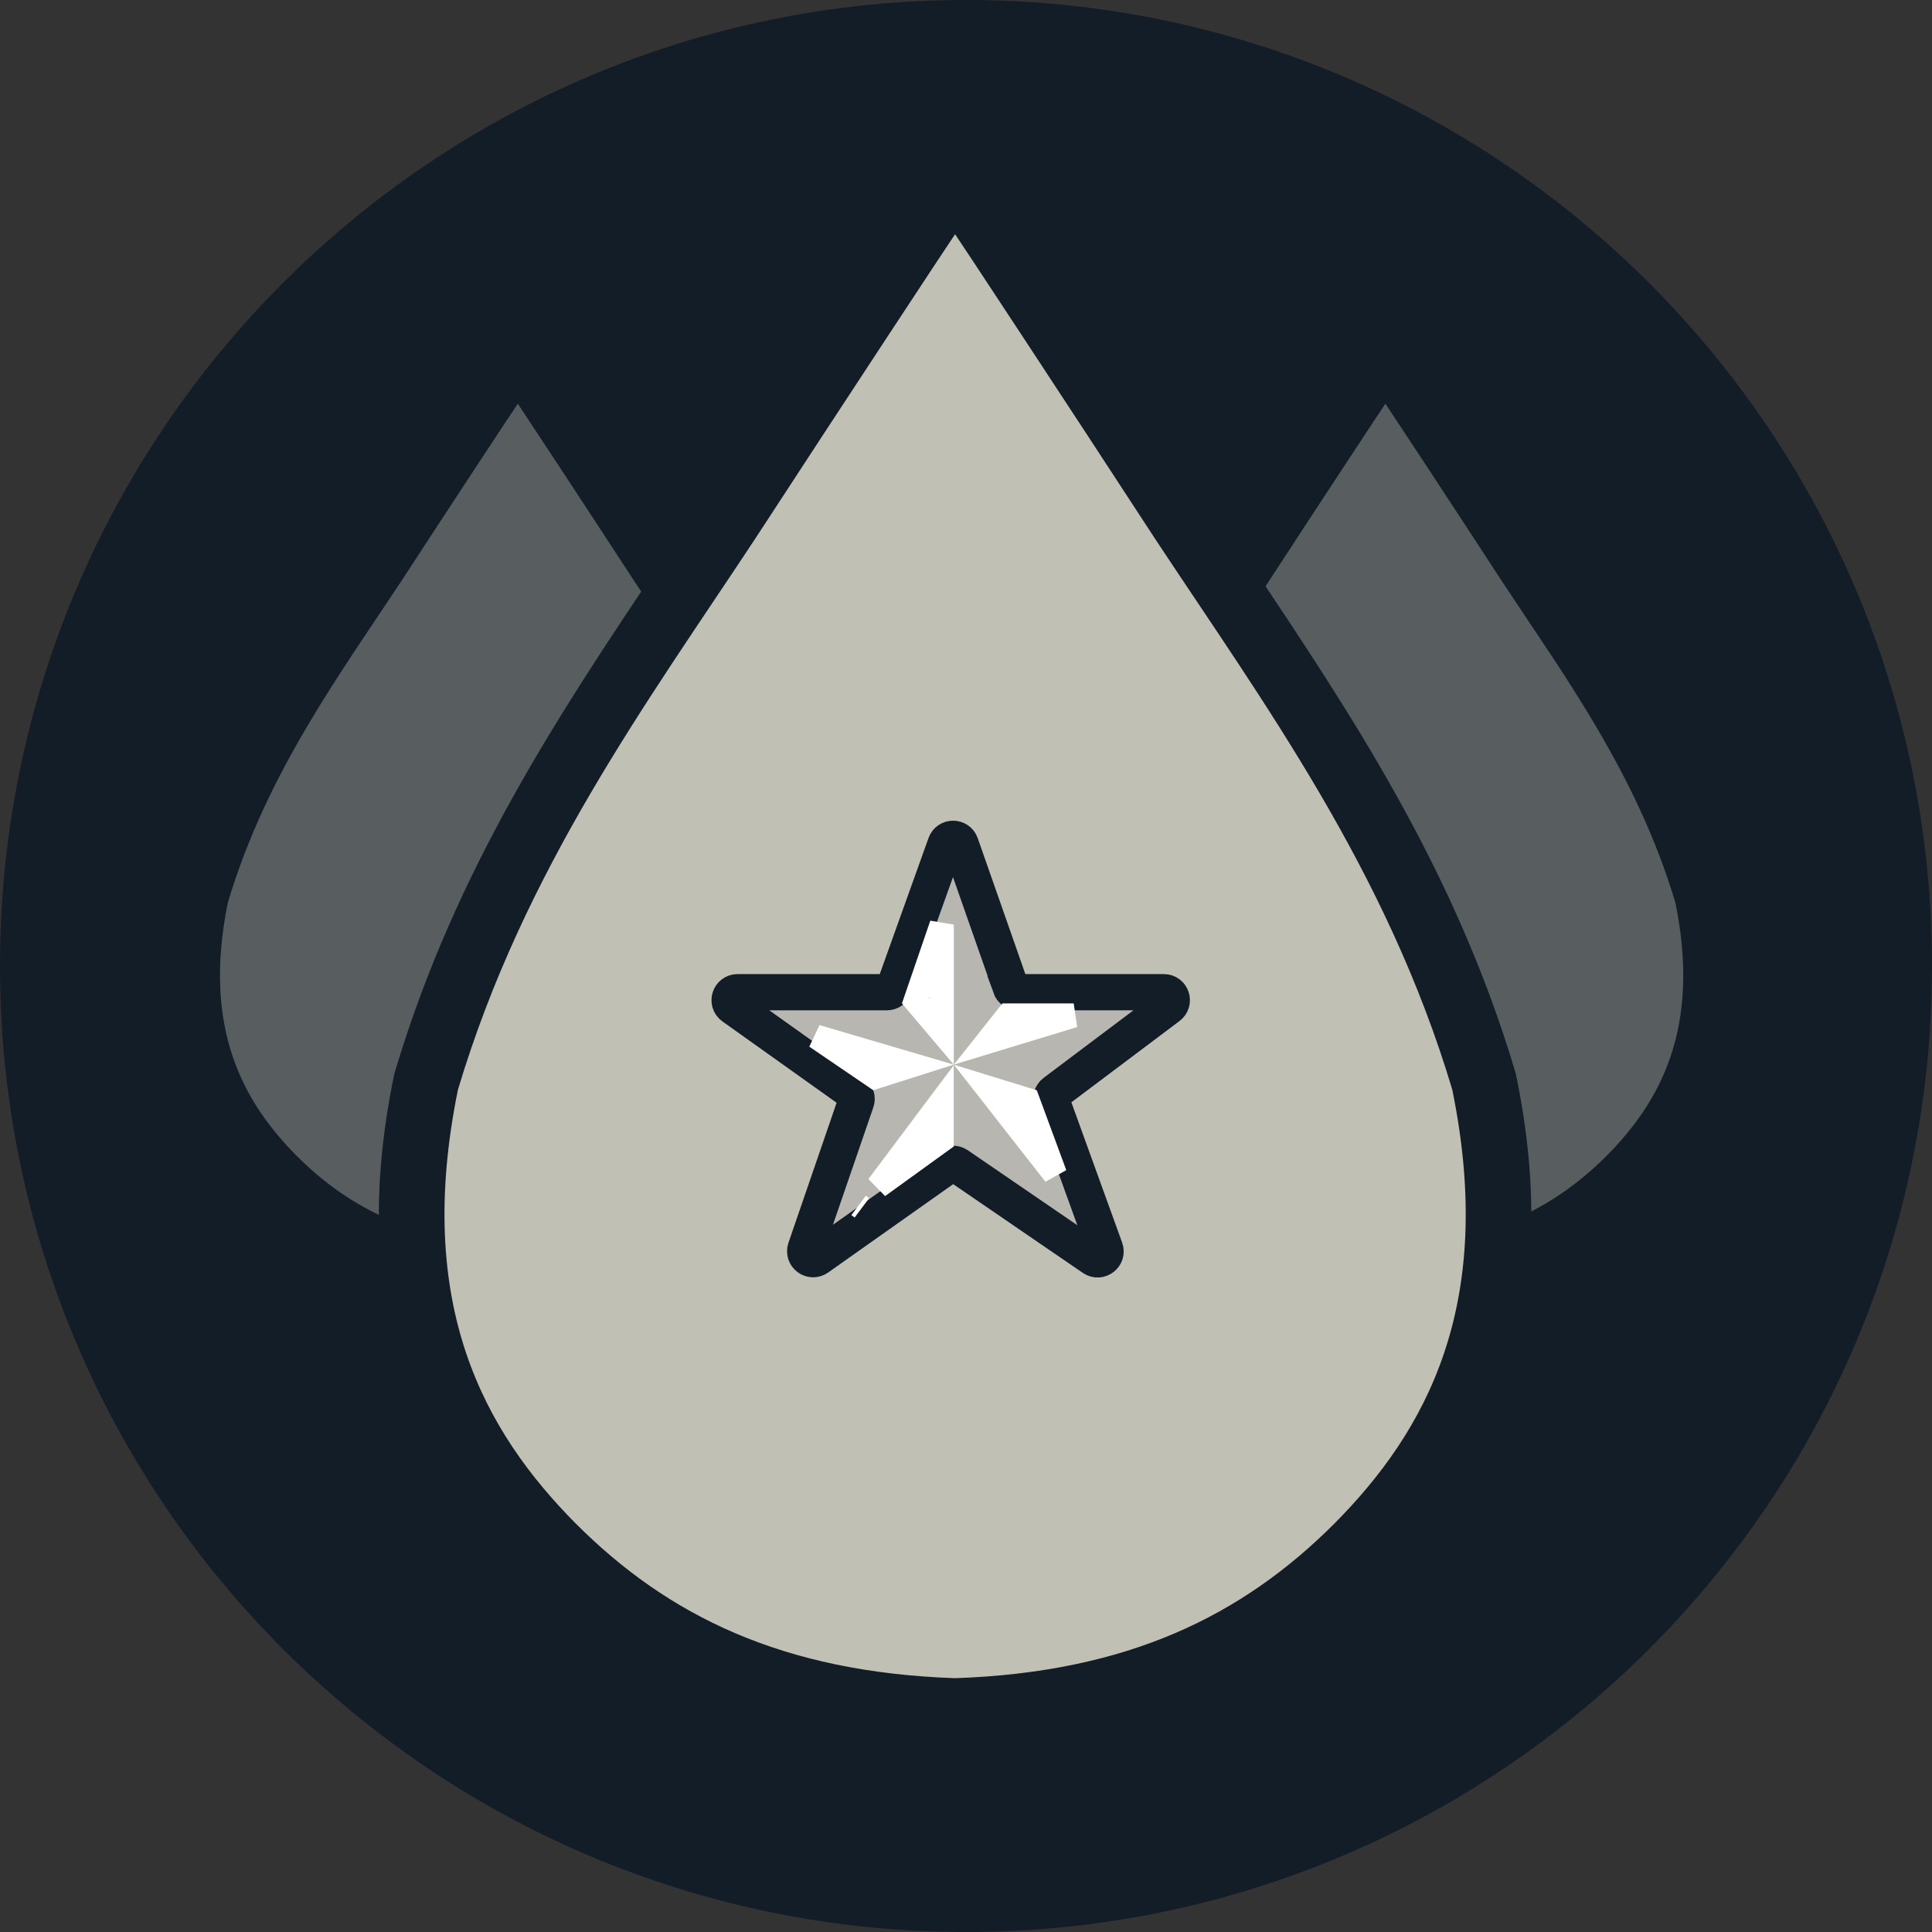 <?xml version="1.0" encoding="UTF-8"?>
<svg xmlns="http://www.w3.org/2000/svg" width="80" height="80" viewBox="0 0 80 80" fill="none">
  <rect x="0" y="0" width="80" height="80" fill="#333333" stroke="none"/>
  <path d="M40 80C62.091 80 80 62.091 80 40C80 17.909 62.091 0 40 0C17.909 0 0 17.909 0 40C0 62.091 17.909 80 40 80Z" fill="#121D27"></path>
  <path opacity="0.4" d="M9.434 37.377C11.025 32.054 14.004 28.02 16.6 24.09C18.766 20.764 21.433 16.715 21.442 16.717C21.447 16.717 24.117 20.767 26.283 24.093C28.877 28.023 31.855 32.056 33.449 37.38C34.515 42.59 32.807 45.636 30.598 47.862C28.375 50.082 25.613 51.45 21.442 51.592C17.27 51.448 14.505 50.082 12.285 47.862C10.076 45.636 8.371 42.59 9.434 37.38V37.377Z" fill="#C1C0B4"></path>
  <path opacity="0.4" d="M45.359 37.377C46.95 32.054 49.929 28.02 52.526 24.09C54.692 20.764 57.359 16.715 57.367 16.717C57.373 16.717 60.043 20.767 62.208 24.093C64.802 28.023 67.781 32.056 69.375 37.38C70.44 42.59 68.733 45.636 66.524 47.862C64.301 50.082 61.539 51.45 57.367 51.592C53.196 51.448 50.431 50.082 48.211 47.862C46.002 45.636 44.297 42.59 45.359 37.38V37.377Z" fill="#C1C0B4"></path>
  <path d="M39.501 70.846C32.561 70.608 27.284 68.45 22.887 64.053C19.618 60.76 15.52 55.19 17.629 44.852L17.64 44.792L17.656 44.735C20.109 36.533 24.351 30.201 28.455 24.078C29.013 23.246 29.566 22.419 30.111 21.595C31.713 19.134 33.732 16.049 35.646 13.138C36.451 11.913 37.14 10.866 37.63 10.124C37.877 9.752 38.072 9.457 38.205 9.256C38.503 8.806 38.812 8.343 39.541 8.343C40.27 8.343 40.579 8.806 40.877 9.256C41.013 9.457 41.208 9.752 41.452 10.124C41.943 10.864 42.631 11.913 43.436 13.138C45.353 16.055 47.372 19.139 48.977 21.6C49.513 22.413 50.066 23.238 50.622 24.067C54.726 30.193 58.971 36.528 61.426 44.735L61.443 44.792L61.453 44.852C63.565 55.187 59.467 60.757 56.2 64.048C51.796 68.45 46.516 70.608 39.584 70.843H39.538H39.492L39.501 70.846Z" fill="#C1C0B4"></path>
  <path d="M39.547 9.697C39.56 9.697 44.136 16.642 47.849 22.34C52.3 29.078 57.407 35.995 60.136 45.122C61.96 54.056 59.036 59.279 55.249 63.093C51.441 66.899 46.703 69.246 39.549 69.49C32.396 69.243 27.655 66.901 23.85 63.096C20.063 59.282 17.138 54.059 18.962 45.125C21.692 35.998 26.799 29.081 31.25 22.34C34.963 16.639 39.536 9.697 39.549 9.697M39.547 6.987H39.484C38.069 7.019 37.427 7.987 37.083 8.505C36.947 8.708 36.752 9.004 36.505 9.378C36.015 10.118 35.326 11.167 34.519 12.392C32.602 15.306 30.585 18.39 28.981 20.854C28.441 21.67 27.88 22.51 27.335 23.323C23.177 29.531 18.876 35.949 16.363 44.349L16.328 44.466L16.303 44.585C15.36 49.212 15.498 53.24 16.732 56.899C17.718 59.832 19.418 62.486 21.925 65.01C26.585 69.669 32.155 71.954 39.457 72.203H39.549H39.642C46.938 71.957 52.506 69.672 57.165 65.015C59.678 62.48 61.378 59.83 62.364 56.897C63.598 53.237 63.736 49.212 62.792 44.583L62.768 44.463L62.733 44.347C60.22 35.944 55.916 29.523 51.758 23.313C51.216 22.502 50.655 21.667 50.118 20.851C48.513 18.387 46.494 15.303 44.578 12.392C43.772 11.167 43.081 10.118 42.591 9.375C42.344 9.001 42.149 8.705 42.013 8.502C41.661 7.971 41.002 6.984 39.547 6.984V6.987Z" fill="#121D27"></path>
  <path d="M41.848 40.862L39.777 34.953C39.674 34.661 39.259 34.658 39.154 34.953L37.036 40.865C36.99 40.995 36.866 41.085 36.725 41.085H30.542C30.219 41.085 30.089 41.497 30.349 41.684L35.334 45.235C35.453 45.319 35.502 45.473 35.453 45.611L33.358 51.702C33.255 52.006 33.599 52.263 33.86 52.079L39.275 48.252C39.389 48.173 39.538 48.17 39.652 48.249L45.263 52.09C45.529 52.271 45.87 52.006 45.759 51.705L43.553 45.609C43.504 45.473 43.55 45.319 43.664 45.232L48.391 41.678C48.643 41.489 48.51 41.085 48.193 41.085H42.151C42.01 41.085 41.886 40.995 41.84 40.865L41.848 40.862Z" fill="#B7B6B1" stroke="#121D27" stroke-width="1.5" stroke-miterlimit="10"></path>
  <path d="M40.873 45.034L42.548 45.55L43.683 48.626L40.873 45.034Z" fill="#978381" stroke="white"></path>
  <path d="M40.886 43.137L41.651 42.173H41.654L41.753 42.049H44.459L40.886 43.137Z" fill="#978381" stroke="white"></path>
  <path d="M38.995 42.721L37.968 41.509V41.507L37.913 41.441L38.995 38.285V42.721Z" fill="#978381" stroke="white"></path>
  <path d="M33.793 42.927L37.787 44.102L36.451 44.527L36.443 44.519L36.235 44.59L33.793 42.927Z" fill="#978381" stroke="white"></path>
  <path d="M38.992 45.61V47.218L36.358 49.122L38.992 45.61ZM35.688 50.015L35.688 50.015C35.688 50.015 35.688 50.015 35.688 50.015L35.553 49.914L35.688 50.015Z" fill="#978381" stroke="white"></path>
</svg>
